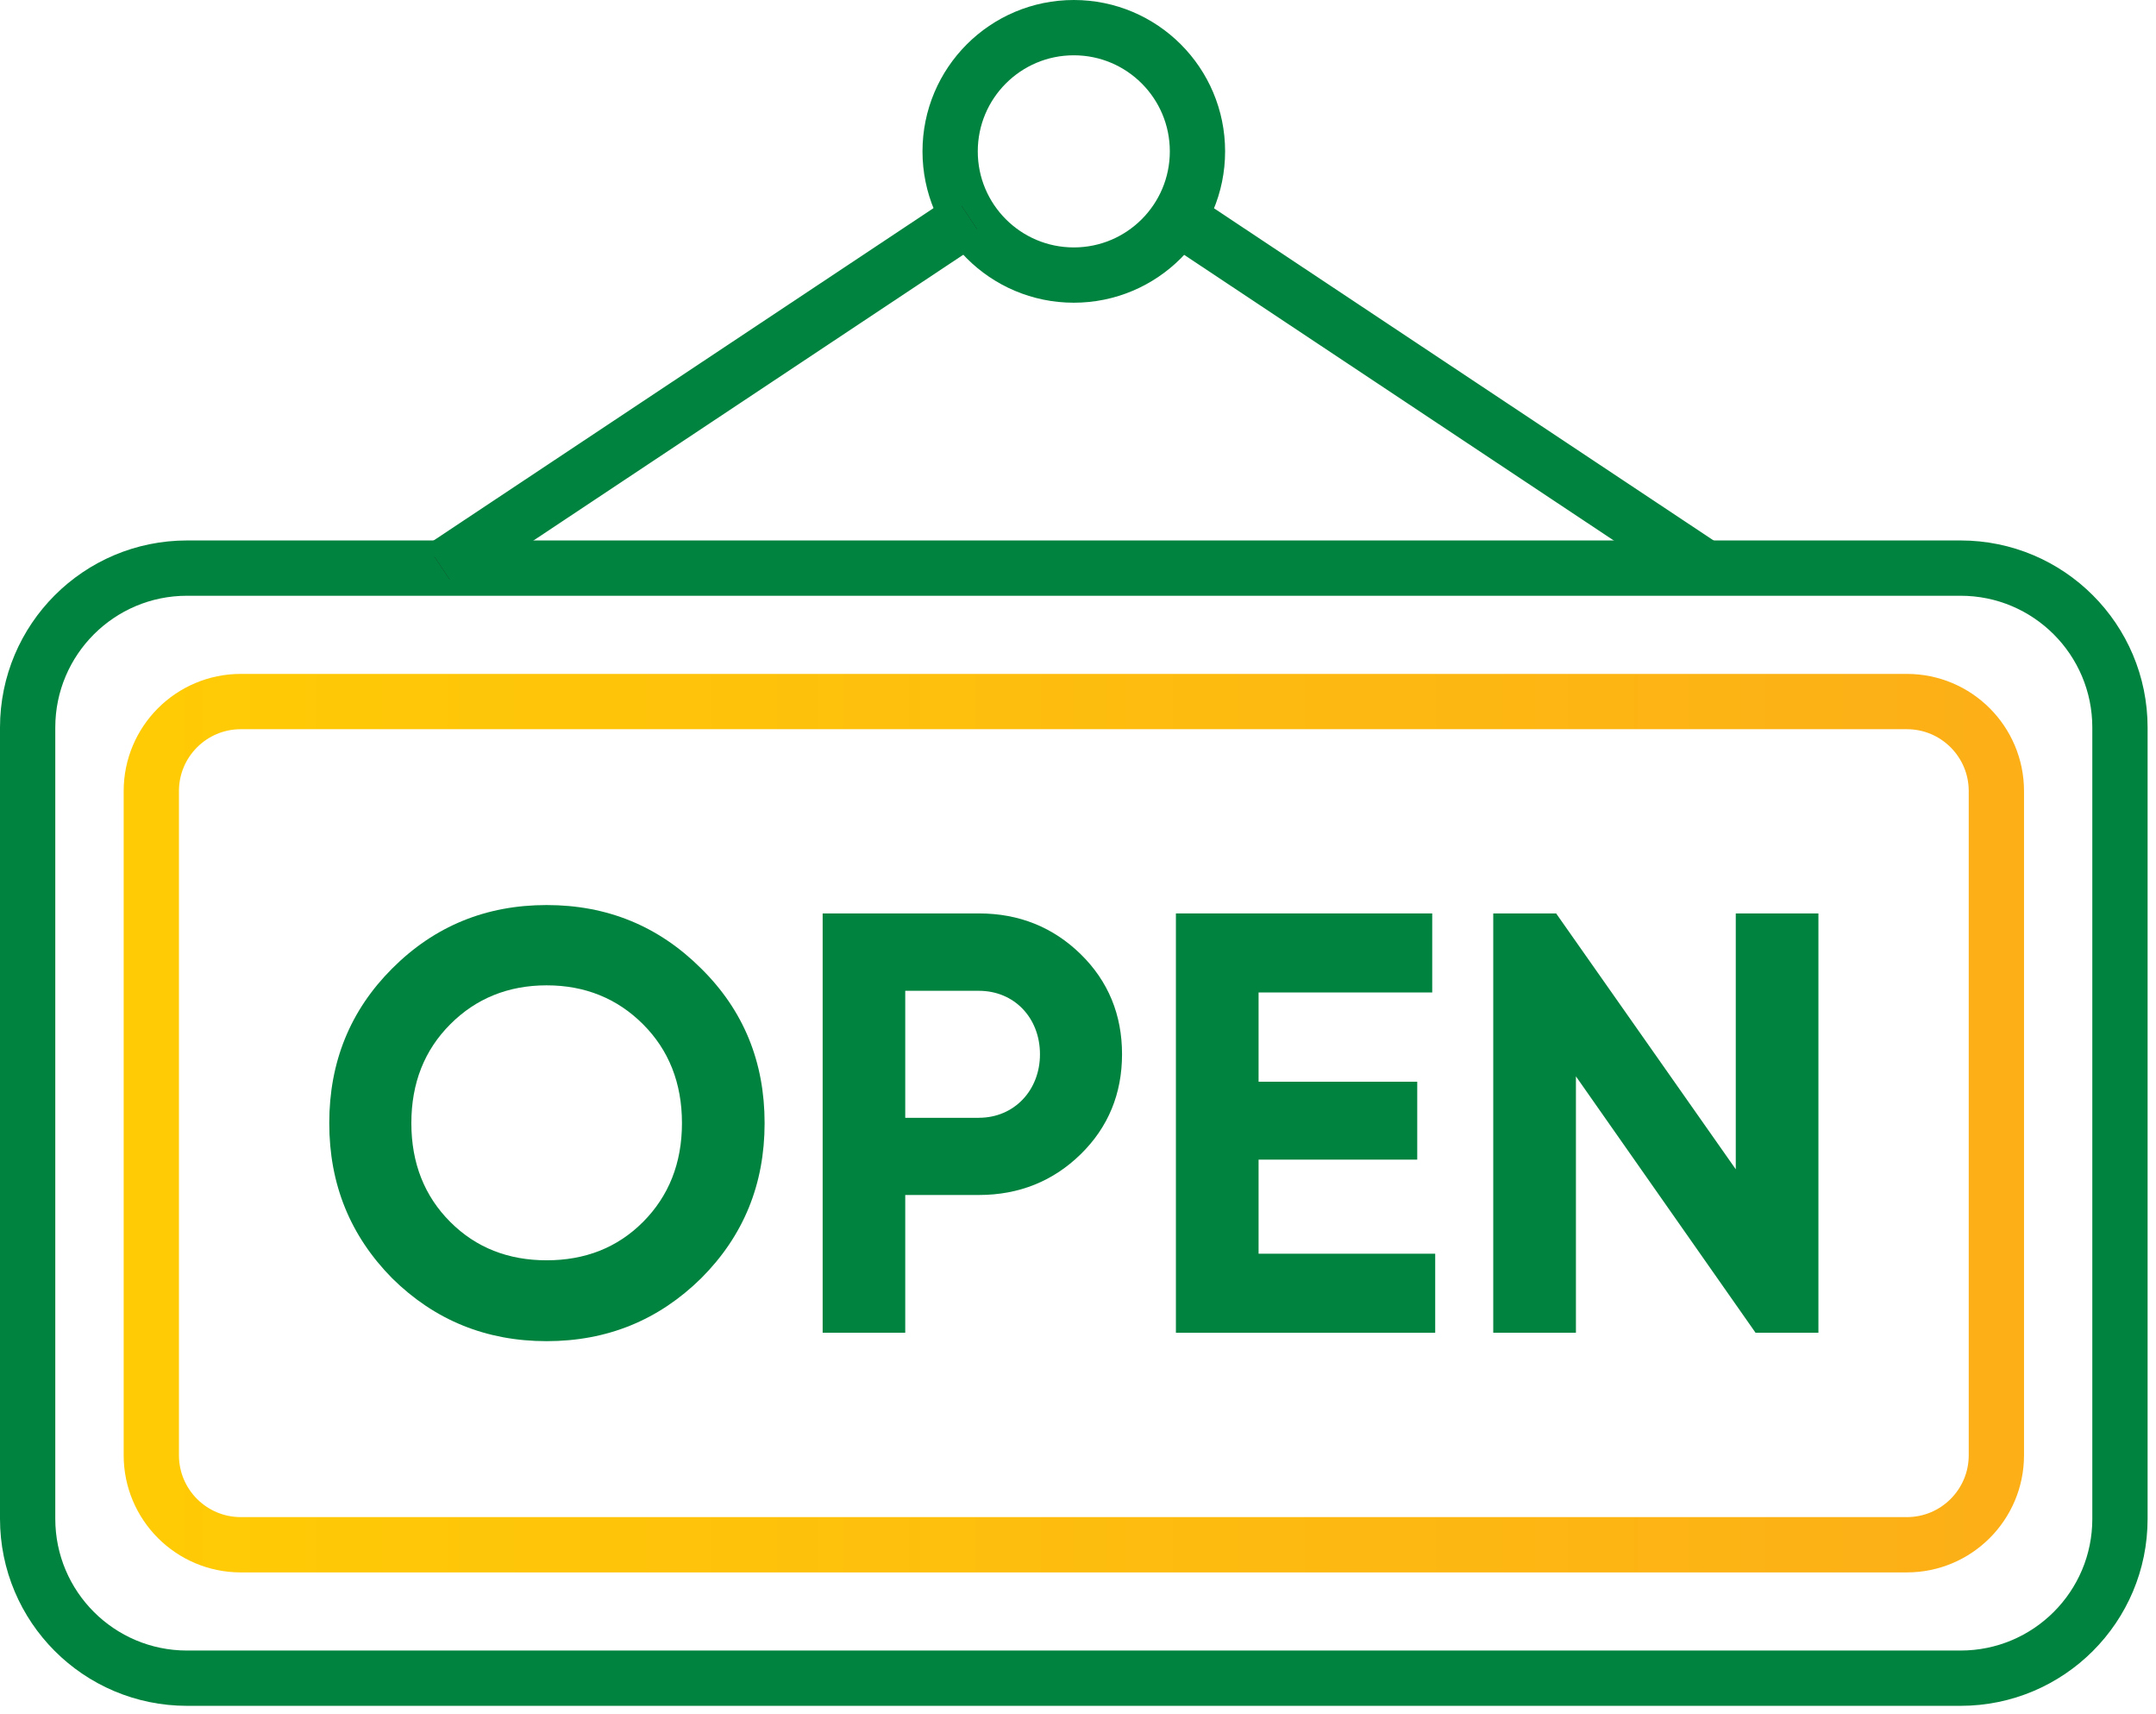 <svg width="78" height="62" viewBox="0 0 78 62" fill="none" xmlns="http://www.w3.org/2000/svg">
<path d="M70.929 60.699H6.767C3.581 60.699 1 58.117 1 54.931V26.316C1 23.13 3.581 20.548 6.767 20.548H70.929C74.115 20.548 76.696 23.13 76.696 26.316V54.931C76.699 58.117 74.115 60.699 70.929 60.699Z" stroke="#00833E" stroke-width="2" stroke-miterlimit="10"/>
<path d="M68.988 55.873H8.711C6.924 55.873 5.474 54.422 5.474 52.635V28.612C5.474 26.825 6.924 25.375 8.711 25.375H68.988C70.775 25.375 72.225 26.825 72.225 28.612V52.635C72.225 54.422 70.775 55.873 68.988 55.873Z" stroke="url(#paint0_linear_1340_13969)" stroke-width="2" stroke-miterlimit="10"/>
<path d="M19.777 48.509C17.589 48.509 15.724 47.751 14.187 46.234C12.67 44.696 11.912 42.834 11.912 40.622C11.912 38.413 12.67 36.547 14.187 35.031C15.724 33.493 17.586 32.735 19.777 32.735C21.964 32.735 23.826 33.493 25.367 35.031C26.904 36.547 27.662 38.41 27.662 40.622C27.662 42.831 26.904 44.696 25.367 46.234C23.826 47.751 21.964 48.509 19.777 48.509ZM19.777 45.584C21.164 45.584 22.334 45.13 23.264 44.197C24.193 43.264 24.672 42.072 24.672 40.622C24.672 39.171 24.196 37.98 23.264 37.047C22.331 36.114 21.164 35.639 19.777 35.639C18.39 35.639 17.219 36.114 16.29 37.047C15.357 37.98 14.882 39.171 14.882 40.622C14.882 42.072 15.357 43.264 16.29 44.197C17.222 45.13 18.39 45.584 19.777 45.584Z" fill="#00833E"/>
<path d="M35.415 33.038C36.868 33.038 38.102 33.538 39.098 34.513C40.094 35.488 40.593 36.701 40.593 38.13C40.593 39.559 40.094 40.772 39.098 41.747C38.102 42.722 36.865 43.222 35.415 43.222H32.75V48.205H29.762V33.038H35.415ZM35.415 40.429C36.694 40.429 37.624 39.433 37.624 38.133C37.624 36.812 36.691 35.837 35.415 35.837H32.75V40.432H35.415V40.429Z" fill="#00833E"/>
<path d="M45.533 45.346H51.923V48.205H42.542V33.038H51.815V35.897H45.533V39.126H51.273V41.943H45.533V45.346Z" fill="#00833E"/>
<path d="M62.797 33.038H65.787V48.205H63.513L57.014 38.931V48.205H54.023V33.038H56.298L62.797 42.292V33.038Z" fill="#00833E"/>
<path d="M38.848 9.949C41.319 9.949 43.322 7.946 43.322 5.475C43.322 3.003 41.319 1 38.848 1C36.377 1 34.374 3.003 34.374 5.475C34.374 7.946 36.377 9.949 38.848 9.949Z" stroke="#00833E" stroke-width="2" stroke-miterlimit="10"/>
<path d="M15.992 20.548L35.069 7.867" stroke="#231F20" stroke-miterlimit="10"/>
<path d="M15.992 20.548L35.069 7.867" stroke="#00833E" stroke-width="2" stroke-miterlimit="10"/>
<path d="M61.692 20.548L42.615 7.867" stroke="#00833E" stroke-width="2" stroke-miterlimit="10"/>
<defs>
<linearGradient id="paint0_linear_1340_13969" x1="5.474" y1="40.623" x2="72.225" y2="40.623" gradientUnits="userSpaceOnUse">
<stop stop-color="#FFCB05"/>
<stop offset="1" stop-color="#FCAF17"/>
</linearGradient>
</defs>
</svg>
